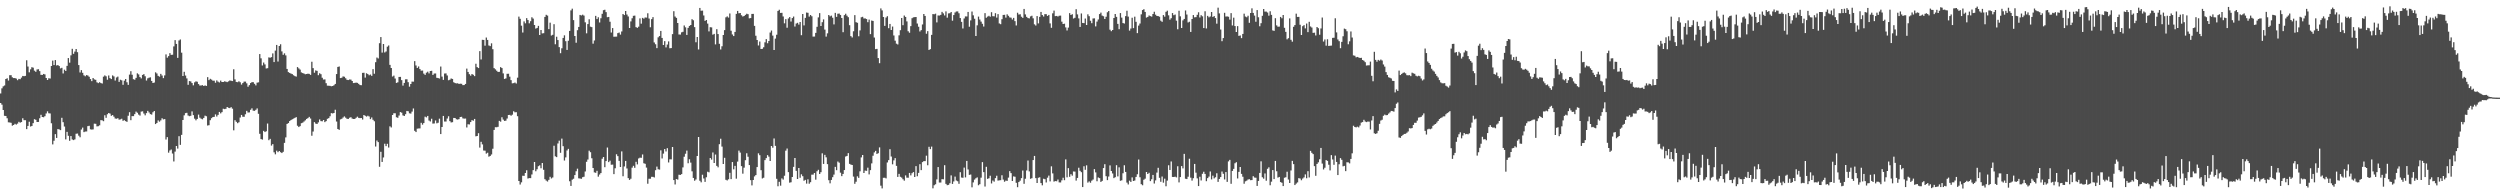 <?xml version="1.0" encoding="UTF-8"?>
<svg xmlns="http://www.w3.org/2000/svg" width="1920" height="150">
  <path d="M0 71.798h1v7.312H0zM1 67.816h1v12.582H1zM2 66.322h1v18.167H2zM3 65.641h1v23.298H3zM4 60.669h1v28.430H4zM5 60.123h1v30.689H5zM6 61.841h1v32.095H6zM7 57.754h1v36.276H7zM8 57.748h1v36.553H8zM9 59.378h1v37.120H9zM10 59.961h1v36.028H10zM11 59.963h1v35.136H11zM12 60.369h1v35.318H12zM13 61.575h1v33.339H13zM14 60.578h1v32.945H14zM15 60.821h1v33.381H15zM16 59.580h1v34.150H16zM17 58.335h1v32.482H17zM18 58.541h1v33.770H18zM19 58.262h1v34.053H19zM20 46.302h1v52.857H20zM21 51.118h1v45.624H21zM22 55.540h1v37.937H22zM23 53.266h1v43.926H23zM24 51.593h1v45.149H24zM25 51.970h1v42.584H25zM26 54.277h1v37.276H26zM27 55.165h1v36.864H27zM28 53.355h1v40.341H28zM29 53.160h1v40.462H29zM30 54.645h1v36.175H30zM31 57.445h1v30.699H31zM32 57.553h1v32.308H32zM33 56.782h1v33.267H33zM34 57.158h1v32.070H34zM35 59.910h1v27.251H35zM36 61.457h1v24.057H36zM37 60.093h1v26.891H37zM38 60.295h1v26.832H38zM39 50.701h1v43.946H39zM40 46.544h1v64.334H40zM41 49.988h1v58.086H41zM42 46.141h1v56.899H42zM43 50.270h1v55.679H43zM44 49.993h1v49.148H44zM45 50.762h1v48.666H45zM46 52.515h1v47.427H46zM47 52.067h1v38.386H47zM48 56.406h1v37.420H48zM49 53.501h1v43.694H49zM50 54.501h1v52.543H50zM51 50.602h1v50.672H51zM52 44.589h1v59.708H52zM53 48.128h1v59.994H53zM54 42.511h1v61.998H54zM55 37.471h1v69.635H55zM56 41.344h1v66.282H56zM57 39.613h1v67.441H57zM58 37.614h1v65.090H58zM59 40.093h1v62.454H59zM60 49.971h1v54.231H60zM61 55.628h1v49.770H61zM62 53.876h1v45.609H62zM63 55.929h1v42.079H63zM64 57.864h1v43.635H64zM65 58.568h1v42.431H65zM66 57.640h1v43.323H66zM67 58.001h1v38.867H67zM68 58.953h1v37.654H68zM69 60.718h1v38.616H69zM70 62.299h1v37.244H70zM71 59.917h1v39.458H71zM72 60.997h1v33.956H72zM73 61.297h1v33.795H73zM74 63.230h1v33.821H74zM75 63.830h1v33.075H75zM76 63.132h1v33.138H76zM77 63.810h1v28.449H77zM78 64.139h1v28.301H78zM79 58.881h1v34.206H79zM80 57.898h1v30.612H80zM81 58.610h1v31.852H81zM82 61.261h1v26.511H82zM83 57.972h1v28.824H83zM84 60.026h1v27.225H84zM85 60.728h1v28.199H85zM86 57.908h1v30.467H86zM87 58.651h1v30.970H87zM88 61.872h1v29.137H88zM89 59.516h1v31.651H89zM90 58.843h1v31.952H90zM91 62.870h1v29.031H91zM92 61.253h1v30.420H92zM93 61.698h1v29.483H93zM94 65.142h1v27.638H94zM95 61.958h1v30.362H95zM96 60.682h1v32.362H96zM97 63.159h1v30.423H97zM98 65.157h1v23.717H98zM99 57.292h1v28.862H99zM100 54.682h1v37.614H100zM101 57.403h1v31.771H101zM102 60.826h1v28.355H102zM103 61.223h1v26.410H103zM104 59.792h1v25.925H104zM105 56.317h1v30.270H105zM106 57.141h1v30.864H106zM107 59.195h1v29.563H107zM108 60.200h1v25.516H108zM109 57.538h1v27.951H109zM110 56.942h1v30.268H110zM111 58.568h1v29.986H111zM112 61.871h1v24.997H112zM113 60.143h1v24.987H113zM114 59.625h1v26.737H114zM115 59.375h1v28.268H115zM116 62.138h1v25.873H116zM117 63.762h1v22.444H117zM118 63.390h1v21.833H118zM119 55.570h1v39.704H119zM120 56.410h1v37.987H120zM121 58.284h1v34.200H121zM122 58.881h1v34.537H122zM123 56.744h1v35.725H123zM124 58.014h1v32.826H124zM125 59.985h1v31.737H125zM126 57.881h1v33.573H126zM127 41.776h1v65.379H127zM128 44.297h1v61.006H128zM129 43.098h1v74.135H129zM130 40.800h1v74.778H130zM131 42.138h1v72.692H131zM132 42.012h1v75.878H132zM133 35.609h1v88.391H133zM134 30.840h1v85.610H134zM135 33.736h1v78.409H135zM136 44.454h1v69.668H136zM137 31.067h1v73.521H137zM138 30.296h1v80.937H138zM139 40.437h1v63.133H139zM140 58.355h1v33.821H140zM141 55.135h1v33.449H141zM142 58.036h1v28.874H142zM143 60.216h1v26.416H143zM144 65.120h1v23.616H144zM145 62.284h1v26.972H145zM146 62.505h1v26.405H146zM147 63.790h1v21.779H147zM148 65.537h1v22.900H148zM149 63.227h1v27.922H149zM150 62.453h1v29.966H150zM151 62.790h1v28.553H151zM152 64.562h1v23.430H152zM153 65.708h1v24.667H153zM154 65.645h1v25.543H154zM155 65.399h1v26.238H155zM156 66.060h1v24.510H156zM157 65.599h1v23.256H157zM158 66.018h1v23.268H158zM159 59.234h1v37.174H159zM160 61.560h1v34.610H160zM161 60.524h1v31.808H161zM162 61.155h1v29.611H162zM163 61.970h1v27.945H163zM164 61.951h1v27.784H164zM165 63.565h1v24.284H165zM166 61.762h1v27.725H166zM167 62.702h1v25.518H167zM168 63.315h1v22.673H168zM169 61.889h1v25.181H169zM170 62.980h1v23.152H170zM171 62.991h1v20.512H171zM172 62.457h1v21.378H172zM173 62.725h1v20.857H173zM174 63.056h1v19.113H174zM175 62.443h1v20.347H175zM176 61.816h1v21.232H176zM177 62.006h1v20.280H177zM178 62.244h1v21.198H178zM179 53.180h1v46.897H179zM180 60.970h1v31.332H180zM181 62.913h1v30.625H181zM182 63.142h1v31.470H182zM183 62.436h1v31.479H183zM184 63.182h1v27.075H184zM185 64.966h1v23.317H185zM186 63.792h1v25.837H186zM187 62.687h1v27.034H187zM188 62.647h1v25.131H188zM189 64.010h1v21.143H189zM190 66.612h1v19.825H190zM191 65.397h1v20.943H191zM192 63.798h1v20.538H192zM193 63.061h1v20.157H193zM194 63.152h1v21.832H194zM195 64.374h1v20.754H195zM196 65.583h1v18.767H196zM197 63.507h1v19.720H197zM198 63.218h1v24.156H198zM199 41.512h1v61.251H199zM200 44.808h1v61.998H200zM201 50.293h1v56.901H201zM202 48.050h1v52.477H202zM203 49.439h1v51.988H203zM204 52.573h1v48.215H204zM205 52.363h1v42.521H205zM206 44.075h1v63.593H206zM207 44.320h1v62.334H207zM208 43.859h1v67.971H208zM209 41.018h1v69.688H209zM210 47.673h1v69.343H210zM211 38.887h1v79.642H211zM212 34.504h1v81.210H212zM213 47.231h1v69.675H213zM214 35.330h1v80.644H214zM215 33.999h1v82.895H215zM216 39.454h1v78.101H216zM217 42.067h1v74.507H217zM218 40.953h1v68.759H218zM219 42.543h1v62.995H219zM220 52.945h1v42.259H220zM221 55.390h1v39.150H221zM222 55.991h1v36.994H222zM223 56.506h1v35.702H223zM224 56.958h1v34.645H224zM225 57.784h1v33.291H225zM226 58.469h1v32.029H226zM227 58.822h1v31.144H227zM228 51.489h1v45.073H228zM229 52.522h1v45.054H229zM230 53.433h1v43.460H230zM231 55.590h1v39.012H231zM232 56.129h1v38.096H232zM233 56.540h1v36.774H233zM234 57.021h1v35.373H234zM235 56.822h1v34.521H235zM236 56.601h1v34.113H236zM237 56.709h1v33.031H237zM238 57.501h1v33.546H238zM239 47.415h1v56.822H239zM240 52.351h1v48.656H240zM241 55.871h1v37.939H241zM242 54.060h1v40.885H242zM243 54.447h1v40.770H243zM244 57.730h1v36.296H244zM245 56.271h1v35.454H245zM246 56.991h1v36.037H246zM247 59.699h1v33.489H247zM248 61.069h1v31.097H248zM249 60.988h1v32.795H249zM250 63.898h1v29.124H250zM251 65.793h1v25.452H251zM252 65.868h1v24.871H252zM253 65.947h1v23.341H253zM254 66.276h1v20.595H254zM255 66.064h1v21.070H255zM256 65.490h1v21.305H256zM257 64.467h1v19.790H257zM258 56.904h1v36.418H258zM259 51.393h1v47.678H259zM260 51.069h1v48.669H260zM261 59.931h1v31.777H261zM262 59.722h1v31.501H262zM263 58.650h1v31.589H263zM264 58.953h1v30.418H264zM265 60.127h1v30.228H265zM266 61.280h1v29.944H266zM267 61.514h1v29.846H267zM268 61.008h1v29.436H268zM269 61.157h1v28.859H269zM270 62.206h1v28.883H270zM271 63.820h1v27.569H271zM272 63.636h1v27.729H272zM273 63.427h1v27.019H273zM274 63.654h1v25.955H274zM275 64.417h1v26.116H275zM276 65.340h1v25.366H276zM277 65.418h1v25.197H277zM278 55.947h1v35.868H278zM279 55.866h1v32.456H279zM280 59.617h1v29.297H280zM281 56.249h1v33.306H281zM282 56.905h1v31.960H282zM283 57.783h1v31.664H283zM284 57.253h1v34.253H284zM285 58.273h1v31.963H285zM286 53.106h1v38.923H286zM287 56.635h1v36.484H287zM288 47.749h1v64.772H288zM289 44.212h1v63.729H289zM290 44.883h1v64.269H290zM291 33.166h1v94.916H291zM292 28.455h1v88.123H292zM293 40.411h1v83.937H293zM294 33.775h1v87.162H294zM295 40.309h1v70.094H295zM296 39.540h1v72.683H296zM297 35.819h1v74.639H297zM298 34.893h1v78.386H298zM299 49.831h1v47.217H299zM300 52.203h1v45.708H300zM301 58.782h1v29.553H301zM302 58.086h1v28.915H302zM303 60.305h1v26.665H303zM304 63.707h1v26.375H304zM305 63.220h1v27.241H305zM306 59.090h1v29.621H306zM307 59.018h1v27.064H307zM308 61.558h1v24.985H308zM309 65.766h1v22.853H309zM310 63.697h1v25.415H310zM311 60.912h1v26.782H311zM312 60.864h1v24.354H312zM313 63.131h1v22.329H313zM314 66.556h1v20.467H314zM315 64.487h1v22.779H315zM316 62.685h1v23.037H316zM317 62.722h1v20.570H317zM318 46.943h1v53.514H318zM319 50.280h1v51.155H319zM320 52.152h1v46.672H320zM321 51.041h1v47.608H321zM322 53.024h1v45.572H322zM323 54.250h1v40.060H323zM324 54.188h1v41.549H324zM325 56.517h1v37.978H325zM326 57.514h1v32.087H326zM327 55.809h1v34.329H327zM328 55.064h1v33.991H328zM329 56.381h1v36.189H329zM330 54.506h1v38.798H330zM331 54.386h1v36.826H331zM332 57.550h1v37.374H332zM333 56.457h1v38.364H333zM334 56.432h1v36.071H334zM335 59.744h1v34.964H335zM336 59.947h1v34.302H336zM337 60.324h1v30.814H337zM338 51.093h1v51.853H338zM339 58.814h1v38.737H339zM340 61.335h1v27.721H340zM341 56.461h1v36.863H341zM342 56.391h1v36.953H342zM343 57.967h1v33.046H343zM344 61.635h1v27.649H344zM345 61.232h1v31.796H345zM346 60.257h1v33.806H346zM347 60.642h1v33.202H347zM348 63.185h1v27.376H348zM349 63.816h1v26.794H349zM350 64.049h1v27.553H350zM351 63.950h1v27.911H351zM352 64.448h1v27.058H352zM353 64.241h1v25.629H353zM354 64.360h1v25.333H354zM355 65.397h1v25.556H355zM356 65.322h1v25.812H356zM357 64.436h1v26.602H357zM358 52.710h1v45.158H358zM359 55.248h1v40.207H359zM360 56.985h1v38.612H360zM361 58.089h1v35.661H361zM362 56.824h1v35.442H362zM363 57.472h1v35.234H363zM364 58.485h1v32.879H364zM365 48.957h1v55.770H365zM366 51.583h1v52.869H366zM367 52.287h1v50.014H367zM368 39.250h1v74.093H368zM369 45.683h1v63.195H369zM370 30.551h1v80.328H370zM371 30.655h1v84.975H371zM372 35.081h1v80.617H372zM373 28.840h1v89.122H373zM374 30.691h1v86.584H374zM375 34.909h1v85.402H375zM376 35.454h1v84.305H376zM377 33.276h1v85.376H377zM378 37.801h1v76.447H378zM379 52.340h1v47.450H379zM380 53.227h1v44.478H380zM381 54.348h1v43.404H381zM382 55.241h1v42.159H382zM383 55.156h1v37.694H383zM384 51.578h1v41.840H384zM385 52.266h1v37.783H385zM386 56.391h1v35.486H386zM387 60.608h1v32.278H387zM388 60.235h1v32.444H388zM389 56.691h1v34.331H389zM390 56.630h1v31.672H390zM391 58.864h1v29.377H391zM392 61.543h1v27.320H392zM393 63.976h1v24.086H393zM394 63.847h1v21.587H394zM395 63.403h1v22.866H395zM396 64.147h1v22.004H396zM397 59.653h1v29.588H397zM398 12.771h1v126.233H398zM399 14.427h1v127.278H399zM400 19.692h1v120.347H400zM401 25.000h1v109.951H401zM402 16.421h1v118.621H402zM403 17.924h1v114.938H403zM404 13.937h1v116.838H404zM405 15.400h1v121.722H405zM406 17.930h1v118.815H406zM407 16.304h1v120.509H407zM408 13.278h1v120.734H408zM409 14.267h1v116.397H409zM410 19.205h1v105.210H410zM411 21.973h1v109.537H411zM412 21.440h1v108.572H412zM413 19.882h1v107.737H413zM414 26.888h1v100.094H414zM415 23.015h1v106.232H415zM416 25.664h1v99.519H416zM417 25.493h1v104.892H417zM418 12.991h1v124.656H418zM419 11.377h1v127.322H419zM420 11.978h1v127.413H420zM421 22.381h1v115.764H421zM422 17.422h1v118.350H422zM423 27.282h1v109.801H423zM424 26.729h1v109.568H424zM425 18.595h1v93.347H425zM426 34.013h1v86.070H426zM427 28.233h1v92.441H427zM428 30.771h1v79.433H428zM429 36.173h1v71.835H429zM430 40.847h1v76.516H430zM431 37.078h1v69.370H431zM432 29.144h1v83.157H432zM433 27.141h1v96.148H433zM434 31.637h1v89.220H434zM435 38.356h1v77.177H435zM436 31.294h1v83.027H436zM437 23.778h1v115.444H437zM438 7.964h1v134.852H438zM439 6.635h1v131.338H439zM440 15.437h1v121.821H440zM441 27.648h1v106.813H441zM442 32.831h1v98.694H442zM443 23.212h1v106.334H443zM444 20.700h1v116.257H444zM445 11.451h1v125.655H445zM446 11.875h1v125.422H446zM447 11.260h1v124.817H447zM448 11.987h1v123.751H448zM449 17.141h1v114.551H449zM450 25.608h1v98.662H450zM451 18.473h1v104.063H451zM452 14.801h1v100.904H452zM453 20.500h1v96.370H453zM454 20.843h1v100.725H454zM455 33.521h1v95.516H455zM456 31.100h1v101.286H456zM457 12.164h1v120.529H457zM458 14.666h1v116.486H458zM459 13.269h1v122.405H459zM460 17.248h1v116.793H460zM461 14.029h1v118.897H461zM462 10.606h1v111.301H462zM463 7.820h1v112.776H463zM464 7.467h1v120.943H464zM465 9.325h1v114.369H465zM466 13.191h1v100.104H466zM467 12.998h1v111.499H467zM468 16.699h1v106.676H468zM469 24.967h1v101.544H469zM470 21.537h1v104.885H470zM471 28.190h1v105.523H471zM472 28.155h1v101.074H472zM473 28.132h1v90.332H473zM474 25.449h1v94.450H474zM475 24.988h1v98.547H475zM476 26.586h1v101.676H476zM477 24.178h1v92.120H477zM478 10.735h1v124.626H478zM479 11.565h1v116.262H479zM480 8.460h1v115.146H480zM481 11.150h1v118.207H481zM482 12.627h1v124.157H482zM483 21.523h1v116.690H483zM484 16.454h1v120.812H484zM485 14.021h1v114.727H485zM486 12.156h1v115.203H486zM487 11.968h1v116.908H487zM488 20.829h1v103.443H488zM489 21.384h1v104.866H489zM490 20.473h1v101.222H490zM491 14.152h1v106.933H491zM492 18.182h1v102.999H492zM493 13.709h1v104.907H493zM494 14.362h1v111.039H494zM495 13.437h1v112.338H495zM496 13.538h1v115.167H496zM497 10.204h1v130.902H497zM498 14.258h1v122.996H498zM499 20.934h1v116.336H499zM500 14.683h1v121.083H500zM501 13.155h1v122.663H501zM502 32.594h1v103.706H502zM503 33.994h1v96.722H503zM504 36.950h1v91.010H504zM505 28.694h1v101.321H505zM506 27.713h1v102.563H506zM507 23.763h1v91.699H507zM508 29.128h1v92.598H508zM509 34.576h1v83.389H509zM510 31.606h1v82.866H510zM511 36.388h1v79.946H511zM512 34.187h1v79.623H512zM513 31.816h1v92.937H513zM514 37.059h1v85.302H514zM515 36.913h1v85.494H515zM516 26.206h1v86.672H516zM517 8.583h1v129.699H517zM518 12.703h1v128.957H518zM519 13.697h1v123.805H519zM520 17.689h1v120.232H520zM521 26.464h1v107.715H521zM522 26.555h1v107.792H522zM523 24.844h1v108.901H523zM524 24.446h1v104.126H524zM525 19.535h1v100.833H525zM526 21.013h1v97.072H526zM527 26.827h1v88.815H527zM528 21.403h1v103.982H528zM529 19.914h1v102.423H529zM530 19.218h1v105.663H530zM531 14.762h1v116.841H531zM532 15.543h1v121.106H532zM533 20.818h1v117.999H533zM534 32.446h1v105.368H534zM535 28.428h1v91.398H535zM536 37.984h1v67.240H536zM537 6.097h1v132.689H537zM538 8.254h1v131.789H538zM539 8.137h1v126.034H539zM540 11.880h1v125.180H540zM541 16.018h1v123.672H541zM542 15.359h1v120.784H542zM543 18.146h1v113.720H543zM544 24.090h1v108.267H544zM545 20.899h1v100.451H545zM546 21.030h1v101.549H546zM547 26.612h1v90.491H547zM548 26.007h1v99.182H548zM549 34.083h1v84.599H549zM550 22.450h1v104.936H550zM551 26.154h1v102.378H551zM552 33.662h1v77.105H552zM553 37.976h1v68.564H553zM554 35.550h1v77.028H554zM555 26.885h1v99.057H555zM556 23.149h1v98.032H556zM557 13.307h1v124.783H557zM558 12.601h1v125.993H558zM559 13.493h1v124.178H559zM560 10.330h1v122.360H560zM561 23.579h1v113.984H561zM562 26.473h1v97.998H562zM563 27.693h1v102.347H563zM564 24.541h1v102.857H564zM565 10.654h1v126.564H565zM566 8.391h1v115.703H566zM567 10.179h1v105.479H567zM568 9.973h1v107.219H568zM569 11.734h1v115.873H569zM570 12.723h1v120.640H570zM571 12.294h1v116.482H571zM572 11.406h1v111.621H572zM573 10.542h1v107.186H573zM574 10.917h1v109.439H574zM575 14.083h1v112.700H575zM576 13.864h1v124.477H576zM577 10.677h1v131.701H577zM578 10.653h1v127.583H578zM579 19.880h1v115.591H579zM580 27.460h1v106.980H580zM581 30.727h1v97.592H581zM582 34.903h1v82.858H582zM583 31.871h1v87.303H583zM584 37.615h1v93.106H584zM585 37.503h1v99.551H585zM586 36.305h1v100.217H586zM587 32.504h1v90.495H587zM588 30.079h1v91.386H588zM589 33.238h1v85.891H589zM590 31.486h1v88.818H590zM591 24.995h1v98.644H591zM592 23.456h1v88.695H592zM593 27.340h1v86.096H593zM594 38.423h1v67.894H594zM595 29.640h1v82.366H595zM596 26.683h1v110.639H596zM597 8.387h1v134.668H597zM598 7.470h1v132.134H598zM599 9.919h1v132.680H599zM600 9.825h1v127.186H600zM601 12.621h1v125.294H601zM602 17.928h1v117.050H602zM603 14.685h1v101.025H603zM604 21.275h1v92.813H604zM605 14.194h1v118.026H605zM606 13.091h1v127.181H606zM607 16.530h1v123.468H607zM608 13.885h1v122.051H608zM609 12.703h1v115.448H609zM610 20.351h1v100.992H610zM611 18.080h1v113.123H611zM612 17.509h1v119.955H612zM613 18.892h1v110.157H613zM614 16.880h1v119.603H614zM615 27.030h1v106.852H615zM616 10.772h1v124.571H616zM617 19.496h1v119.300H617zM618 13.739h1v124.390H618zM619 9.630h1v131.386H619zM620 9.844h1v127.891H620zM621 12.749h1v128.377H621zM622 11.502h1v128.425H622zM623 12.483h1v121.663H623zM624 28.127h1v105.968H624zM625 28.042h1v104.844H625zM626 25.258h1v112.742H626zM627 20.569h1v110.982H627zM628 13.343h1v117.061H628zM629 10.065h1v123.560H629zM630 19.987h1v112.251H630zM631 17.041h1v100.729H631zM632 14.923h1v110.957H632zM633 22.711h1v96.249H633zM634 28.105h1v92.705H634zM635 25.586h1v100.464H635zM636 11.536h1v126.849H636zM637 12.554h1v128.250H637zM638 11.985h1v126.215H638zM639 13.622h1v122.467H639zM640 18.713h1v115.384H640zM641 9.868h1v118.308H641zM642 12.979h1v117.745H642zM643 10.531h1v113.541H643zM644 10.407h1v114.535H644zM645 11.489h1v121.105H645zM646 13.800h1v121.484H646zM647 24.726h1v108.868H647zM648 11.634h1v118.958H648zM649 10.546h1v109.655H649zM650 12.045h1v107.695H650zM651 13.221h1v104.384H651zM652 19.362h1v106.493H652zM653 27.740h1v98.669H653zM654 28.782h1v97.945H654zM655 23.992h1v111.640H655zM656 11.601h1v129.540H656zM657 17.061h1v122.515H657zM658 17.509h1v117.903H658zM659 27.843h1v108.778H659zM660 23.344h1v108.230H660zM661 13.271h1v107.630H661zM662 12.914h1v106.123H662zM663 14.169h1v118.678H663zM664 14.133h1v116.910H664zM665 14.625h1v116.581H665zM666 17.033h1v111.730H666zM667 15.071h1v118.848H667zM668 26.200h1v104.466H668zM669 15.749h1v109.760H669zM670 16.074h1v103.515H670zM671 28.810h1v88.218H671zM672 37.751h1v78.124H672zM673 37.520h1v80.686H673zM674 44.600h1v73.056H674zM675 48.561h1v64.630H675zM676 6.456h1v136.117H676zM677 7.961h1v136.714H677zM678 13.068h1v123.488H678zM679 19.848h1v116.635H679zM680 13.439h1v123.578H680zM681 12.449h1v112.347H681zM682 21.650h1v101.351H682zM683 18.372h1v96.196H683zM684 23.029h1v97.190H684zM685 20.352h1v105.870H685zM686 27.229h1v95.980H686zM687 31.245h1v90.211H687zM688 33.530h1v93.867H688zM689 34.162h1v101.699H689zM690 27.134h1v106.387H690zM691 23.171h1v112.602H691zM692 13.823h1v122.561H692zM693 19.364h1v118.296H693zM694 11.953h1v126.824H694zM695 12.988h1v121.703H695zM696 16.434h1v120.022H696zM697 23.996h1v112.506H697zM698 25.153h1v107.680H698zM699 20.079h1v114.614H699zM700 13.986h1v119.052H700zM701 13.294h1v118.838H701zM702 13.155h1v122.776H702zM703 13.034h1v114.563H703zM704 18.076h1v117.317H704zM705 20.516h1v112.229H705zM706 24.146h1v101.958H706zM707 23.154h1v107.520H707zM708 18.799h1v105.695H708zM709 10.762h1v112.974H709zM710 12.234h1v111.506H710zM711 25.907h1v93.622H711zM712 23.932h1v102.985H712zM713 38.374h1v74.348H713zM714 37.753h1v76.776H714zM715 26.761h1v85.832H715zM716 10.817h1v133.828H716zM717 10.953h1v131.316H717zM718 10.522h1v130.978H718zM719 17.196h1v120.577H719zM720 11.897h1v116.413H720zM721 11.935h1v128.246H721zM722 11.405h1v128.798H722zM723 9.098h1v128.451H723zM724 10.283h1v127.435H724zM725 11.862h1v115.001H725zM726 8.735h1v132.456H726zM727 13.545h1v128.669H727zM728 10.290h1v131.709H728zM729 10.114h1v130.611H729zM730 9.213h1v125.475H730zM731 15.863h1v125.381H731zM732 11.553h1v127.818H732zM733 9.553h1v126.064H733zM734 8.816h1v129.837H734zM735 8.737h1v130.467H735zM736 10.186h1v130.979H736zM737 13.852h1v118.409H737zM738 16.789h1v119.569H738zM739 21.869h1v114.706H739zM740 14.180h1v114.545H740zM741 12.590h1v123.631H741zM742 12.638h1v110.947H742zM743 9.157h1v120.975H743zM744 20.538h1v113.755H744zM745 15.683h1v118.344H745zM746 8.840h1v135.053H746zM747 11.796h1v128.308H747zM748 14.400h1v123.514H748zM749 27.641h1v109.273H749zM750 19.439h1v116.792H750zM751 12.738h1v129.570H751zM752 14.983h1v126.484H752zM753 16.585h1v119.889H753zM754 18.287h1v106.216H754zM755 20.394h1v111.795H755zM756 10.063h1v133.217H756zM757 13.641h1v114.452H757zM758 12.770h1v124.592H758zM759 12.151h1v124.758H759zM760 12.861h1v122.085H760zM761 9.394h1v131.507H761zM762 12.457h1v126.218H762zM763 12.528h1v126.978H763zM764 10.143h1v126.684H764zM765 13.530h1v121.451H765zM766 10.875h1v127.811H766zM767 18.027h1v120.483H767zM768 18.601h1v119.792H768zM769 14.744h1v119.837H769zM770 11.476h1v126.448H770zM771 11.389h1v128.166H771zM772 13.529h1v125.195H772zM773 11.004h1v127.889H773zM774 12.156h1v124.265H774zM775 13.376h1v118.064H775zM776 13.549h1v119.409H776zM777 15.023h1v124.006H777zM778 13.708h1v121.775H778zM779 16.214h1v119.533H779zM780 19.560h1v120.850H780zM781 9.779h1v133.973H781zM782 11.173h1v128.641H782zM783 10.948h1v127.817H783zM784 12.837h1v123.964H784zM785 13.741h1v117.229H785zM786 6.856h1v134.301H786zM787 11.051h1v126.214H787zM788 12.972h1v117.923H788zM789 13.887h1v109.376H789zM790 14.133h1v117.509H790zM791 12.594h1v124.715H791zM792 12.109h1v124.753H792zM793 14.091h1v108.851H793zM794 18.711h1v101.047H794zM795 19.598h1v117.188H795zM796 12.334h1v128.235H796zM797 17.963h1v118.552H797zM798 12.976h1v123.149H798zM799 9.183h1v131.411H799zM800 11.581h1v130.731H800zM801 12.700h1v124.591H801zM802 10.877h1v126.732H802zM803 10.902h1v129.216H803zM804 12.241h1v124.212H804zM805 11.467h1v123.383H805zM806 17.978h1v121.329H806zM807 21.338h1v106.421H807zM808 10.228h1v122.951H808zM809 8.118h1v131.348H809zM810 12.409h1v126.635H810zM811 12.255h1v126.933H811zM812 12.692h1v125.205H812zM813 12.084h1v127.973H813zM814 11.985h1v128.162H814zM815 16.649h1v121.868H815zM816 18.457h1v118.031H816zM817 18.191h1v120.191H817zM818 21.061h1v101.377H818zM819 23.374h1v112.826H819zM820 21.205h1v107.916H820zM821 10.084h1v125.675H821zM822 11.541h1v122.264H822zM823 10.929h1v123.959H823zM824 14.211h1v117.453H824zM825 13.665h1v118.113H825zM826 7.050h1v131.676H826zM827 11.075h1v125.601H827zM828 14.147h1v114.649H828zM829 20.673h1v110.525H829zM830 10.345h1v121.925H830zM831 17.616h1v126.043H831zM832 17.746h1v109.948H832zM833 14.219h1v116.172H833zM834 19.202h1v107.774H834zM835 11.016h1v129.220H835zM836 12.452h1v126.883H836zM837 15.928h1v124.425H837zM838 17.841h1v120.936H838zM839 14.192h1v123.680H839zM840 14.093h1v115.817H840zM841 20.259h1v112.131H841zM842 16.595h1v122.624H842zM843 14.955h1v121.361H843zM844 10.810h1v125.999H844zM845 9.702h1v130.022H845zM846 11.979h1v126.926H846zM847 12.511h1v116.548H847zM848 14.600h1v111.487H848zM849 12.873h1v122.446H849zM850 9.437h1v128.927H850zM851 8.436h1v127.139H851zM852 22.806h1v104.196H852zM853 23.960h1v107.355H853zM854 23.020h1v110.216H854zM855 13.805h1v122.976H855zM856 10.736h1v125.368H856zM857 12.949h1v113.947H857zM858 18.323h1v117.134H858zM859 22.409h1v106.106H859zM860 10.053h1v128.821H860zM861 13.495h1v125.021H861zM862 17.740h1v115.344H862zM863 18.078h1v108.835H863zM864 12.408h1v119.654H864zM865 8.246h1v131.968H865zM866 12.768h1v128.892H866zM867 23.478h1v115.272H867zM868 21.901h1v117.835H868zM869 13.629h1v122.634H869zM870 21.622h1v117.365H870zM871 12.792h1v125.835H871zM872 16.746h1v119.162H872zM873 25.437h1v108.386H873zM874 19.661h1v102.854H874zM875 18.073h1v118.082H875zM876 10.984h1v130.472H876zM877 7.752h1v134.544H877zM878 7.065h1v130.963H878zM879 9.160h1v128.051H879zM880 13.534h1v118.569H880zM881 13.003h1v120.623H881zM882 11.878h1v120.818H882zM883 12.391h1v126.700H883zM884 12.729h1v124.949H884zM885 10.728h1v123.644H885zM886 9.010h1v131.931H886zM887 11.288h1v127.276H887zM888 12.252h1v120.286H888zM889 12.353h1v116.537H889zM890 12.864h1v123.668H890zM891 15.885h1v123.759H891zM892 16.766h1v118.808H892zM893 11.579h1v128.734H893zM894 12.804h1v124.437H894zM895 9.048h1v134.003H895zM896 8.210h1v130.489H896zM897 11.788h1v115.127H897zM898 15.130h1v115.406H898zM899 13.984h1v110.007H899zM900 10.040h1v125.860H900zM901 11.659h1v124.258H901zM902 11.161h1v124.531H902zM903 15.865h1v120.397H903zM904 22.484h1v105.195H904zM905 8.232h1v131.866H905zM906 12.521h1v123.470H906zM907 21.511h1v106.037H907zM908 15.668h1v113.673H908zM909 14.531h1v103.632H909zM910 8.021h1v129.231H910zM911 11.164h1v126.357H911zM912 17.249h1v118.493H912zM913 16.700h1v105.228H913zM914 24.535h1v111.911H914zM915 14.574h1v124.130H915zM916 11.549h1v125.296H916zM917 13.306h1v112.606H917zM918 13.162h1v119.463H918zM919 11.350h1v125.650H919zM920 9.437h1v133.479H920zM921 13.427h1v122.320H921zM922 11.666h1v126.932H922zM923 12.562h1v120.909H923zM924 21.533h1v110.360H924zM925 8.668h1v124.934H925zM926 21.864h1v117.308H926zM927 12.180h1v124.635H927zM928 13.321h1v122.332H928zM929 12.657h1v119.051H929zM930 9.218h1v128.550H930zM931 13.001h1v121.886H931zM932 12.336h1v124.690H932zM933 13.856h1v122.301H933zM934 18.181h1v114.881H934zM935 5.906h1v133.765H935zM936 10.277h1v127.168H936zM937 22.703h1v113.303H937zM938 31.646h1v100.104H938zM939 29.211h1v104.248H939zM940 9.838h1v128.004H940zM941 12.692h1v119.474H941zM942 12.578h1v127.077H942zM943 12.872h1v111.101H943zM944 15.070h1v107.719H944zM945 10.068h1v131.070H945zM946 19.577h1v111.719H946zM947 13.559h1v116.132H947zM948 20.001h1v105.365H948zM949 24.579h1v99.995H949zM950 20.053h1v117.027H950zM951 27.527h1v104.452H951zM952 27.225h1v101.035H952zM953 29.274h1v104.245H953zM954 26.074h1v109.642H954zM955 10.486h1v130.634H955zM956 12.723h1v126.564H956zM957 13.251h1v125.520H957zM958 12.098h1v125.765H958zM959 17.529h1v120.113H959zM960 9.998h1v128.385H960zM961 6.395h1v131.880H961zM962 9.948h1v125.375H962zM963 11.981h1v124.390H963zM964 16.688h1v119.831H964zM965 7.706h1v135.088H965zM966 13.251h1v125.728H966zM967 20.180h1v112.614H967zM968 17.794h1v106.103H968zM969 12.140h1v124.007H969zM970 6.915h1v130.315H970zM971 8.921h1v124.305H971zM972 8.905h1v129.895H972zM973 9.627h1v120.009H973zM974 12.012h1v116.508H974zM975 8.628h1v133.675H975zM976 11.438h1v128.073H976zM977 23.348h1v107.267H977zM978 23.704h1v113.829H978zM979 13.975h1v109.623H979zM980 19.481h1v112.039H980zM981 20.534h1v115.873H981zM982 20.419h1v115.455H982zM983 13.015h1v126.798H983zM984 14.023h1v126.334H984zM985 11.528h1v131.377H985zM986 21.374h1v115.135H986zM987 24.496h1v111.669H987zM988 30.223h1v101.666H988zM989 29.342h1v108.532H989zM990 14.118h1v126.432H990zM991 30.578h1v100.343H991zM992 32.016h1v91.536H992zM993 20.597h1v105.434H993zM994 19.275h1v122.852H994zM995 10.489h1v130.538H995zM996 13.016h1v127.050H996zM997 12.977h1v123.849H997zM998 19.006h1v118.093H998zM999 26.868h1v111.574H999zM1000 20.145h1v116.979H1000zM1001 19.279h1v116.982H1001zM1002 21.826h1v112.136H1002zM1003 18.057h1v118.874H1003zM1004 24.688h1v106.790H1004zM1005 16.764h1v119.519H1005zM1006 20.312h1v95.533H1006zM1007 21.136h1v96.235H1007zM1008 25.222h1v93.166H1008zM1009 25.104h1v102.466H1009zM1010 27.231h1v107.771H1010zM1011 20.758h1v105.144H1011zM1012 21.653h1v103.001H1012zM1013 26.685h1v95.631H1013zM1014 21.855h1v91.765H1014zM1015 13.467h1v112.172H1015zM1016 31.886h1v98.257H1016zM1017 30.303h1v98.508H1017zM1018 35.086h1v87.839H1018zM1019 30.166h1v93.403H1019zM1020 35.262h1v91.239H1020zM1021 35.124h1v95.739H1021zM1022 35.020h1v84.143H1022zM1023 29.066h1v93.391H1023zM1024 28.973h1v97.615H1024zM1025 14.007h1v105.503H1025zM1026 24.901h1v99.449H1026zM1027 30.331h1v104.141H1027zM1028 31.647h1v94.521H1028zM1029 37.036h1v84.435H1029zM1030 32.146h1v90.571H1030zM1031 27.849h1v99.904H1031zM1032 21.955h1v105.427H1032zM1033 22.439h1v108.993H1033zM1034 24.016h1v100.602H1034zM1035 33.987h1v90.724H1035zM1036 31.748h1v93.766H1036zM1037 24.168h1v97.880H1037zM1038 28.848h1v88.901H1038zM1039 42.528h1v54.047H1039zM1040 42.812h1v54.728H1040zM1041 44.031h1v53.814H1041zM1042 43.729h1v53.565H1042zM1043 44.151h1v53.690H1043zM1044 44.566h1v51.865H1044zM1045 44.384h1v49.793H1045zM1046 46.084h1v47.688H1046zM1047 46.629h1v45.398H1047zM1048 47.793h1v45.537H1048zM1049 50.329h1v43.493H1049zM1050 50.164h1v43.149H1050zM1051 50.104h1v43.322H1051zM1052 47.333h1v52.079H1052zM1053 58.190h1v34.331H1053zM1054 62.435h1v26.739H1054zM1055 39.805h1v62.606H1055zM1056 45.963h1v56.887H1056zM1057 47.435h1v54.910H1057zM1058 45.966h1v54.441H1058zM1059 46.604h1v48.510H1059zM1060 45.707h1v46.871H1060zM1061 46.471h1v45.489H1061zM1062 49.488h1v39.453H1062zM1063 51.157h1v36.835H1063zM1064 55.401h1v33.100H1064zM1065 57.542h1v30.811H1065zM1066 59.346h1v27.896H1066zM1067 59.742h1v26.569H1067zM1068 60.240h1v24.967H1068zM1069 62.069h1v23.268H1069zM1070 62.214h1v23.563H1070zM1071 70.938h1v12.058H1071zM1072 68.654h1v10.997H1072zM1073 69.849h1v8.842H1073zM1074 54.244h1v51.311H1074zM1075 57.665h1v48.238H1075zM1076 56.759h1v47.738H1076zM1077 55.958h1v47.655H1077zM1078 55.627h1v47.249H1078zM1079 56.309h1v46.459H1079zM1080 57.749h1v44.199H1080zM1081 57.873h1v43.093H1081zM1082 57.713h1v40.759H1082zM1083 58.474h1v40.175H1083zM1084 55.801h1v42.564H1084zM1085 56.310h1v39.662H1085zM1086 56.666h1v37.655H1086zM1087 58.150h1v36.157H1087zM1088 58.658h1v33.943H1088zM1089 58.162h1v32.135H1089zM1090 58.510h1v31.533H1090zM1091 60.327h1v29.388H1091zM1092 61.795h1v26.776H1092zM1093 60.961h1v26.151H1093zM1094 37.291h1v63.204H1094zM1095 40.755h1v62.575H1095zM1096 47.189h1v52.140H1096zM1097 48.325h1v50.521H1097zM1098 49.795h1v49.491H1098zM1099 52.804h1v45.917H1099zM1100 54.136h1v42.535H1100zM1101 55.014h1v40.725H1101zM1102 56.712h1v38.533H1102zM1103 58.291h1v35.799H1103zM1104 59.515h1v33.366H1104zM1105 61.545h1v29.923H1105zM1106 63.296h1v27.356H1106zM1107 63.940h1v26.222H1107zM1108 63.998h1v25.403H1108zM1109 63.867h1v25.496H1109zM1110 65.823h1v21.933H1110zM1111 66.470h1v20.390H1111zM1112 67.299h1v18.911H1112zM1113 65.698h1v19.678H1113zM1114 37.301h1v76.522H1114zM1115 33.732h1v88.272H1115zM1116 33.639h1v85.612H1116zM1117 40.403h1v77.020H1117zM1118 39.980h1v68.920H1118zM1119 42.705h1v62.730H1119zM1120 39.806h1v63.301H1120zM1121 40.896h1v60.749H1121zM1122 44.971h1v61.292H1122zM1123 43.577h1v60.533H1123zM1124 40.270h1v61.865H1124zM1125 38.716h1v64.403H1125zM1126 39.311h1v63.530H1126zM1127 43.080h1v60.107H1127zM1128 45.477h1v56.897H1128zM1129 46.795h1v51.233H1129zM1130 48.084h1v46.074H1130zM1131 54.632h1v34.266H1131zM1132 56.216h1v35.473H1132zM1133 65.325h1v25.807H1133zM1134 42.925h1v76.557H1134zM1135 35.084h1v81.842H1135zM1136 33.608h1v79.895H1136zM1137 38.500h1v71.887H1137zM1138 37.000h1v68.079H1138zM1139 38.288h1v68.780H1139zM1140 41.720h1v65.132H1140zM1141 42.209h1v65.526H1141zM1142 45.254h1v56.933H1142zM1143 38.700h1v58.905H1143zM1144 39.841h1v56.262H1144zM1145 42.165h1v55.320H1145zM1146 51.813h1v46.213H1146zM1147 56.786h1v41.116H1147zM1148 57.358h1v41.140H1148zM1149 55.702h1v39.952H1149zM1150 58.464h1v36.373H1150zM1151 60.052h1v32.841H1151zM1152 58.873h1v31.075H1152zM1153 64.104h1v25.608H1153zM1154 45.718h1v67.881H1154zM1155 40.591h1v74.551H1155zM1156 35.307h1v96.509H1156zM1157 31.497h1v91.300H1157zM1158 29.946h1v91.163H1158zM1159 30.246h1v90.595H1159zM1160 41.875h1v74.878H1160zM1161 45.946h1v67.965H1161zM1162 43.900h1v69.711H1162zM1163 46.301h1v66.011H1163zM1164 43.584h1v69.602H1164zM1165 46.735h1v61.284H1165zM1166 46.875h1v60.034H1166zM1167 48.042h1v62.231H1167zM1168 52.376h1v58.074H1168zM1169 53.405h1v50.626H1169zM1170 53.563h1v47.360H1170zM1171 52.820h1v43.765H1171zM1172 53.481h1v41.122H1172zM1173 54.390h1v38.861H1173zM1174 55.838h1v37.382H1174zM1175 58.664h1v34.330H1175zM1176 60.630h1v31.757H1176zM1177 59.284h1v32.584H1177zM1178 56.656h1v35.154H1178zM1179 52.161h1v53.738H1179zM1180 59.678h1v33.373H1180zM1181 60.522h1v30.348H1181zM1182 59.402h1v29.747H1182zM1183 59.503h1v30.367H1183zM1184 59.678h1v30.871H1184zM1185 62.517h1v23.100H1185zM1186 63.934h1v21.696H1186zM1187 65.403h1v19.592H1187zM1188 64.868h1v20.625H1188zM1189 66.242h1v17.412H1189zM1190 67.678h1v14.346H1190zM1191 68.984h1v12.282H1191zM1192 66.311h1v16.780H1192zM1193 60.053h1v26.016H1193zM1194 45.282h1v58.405H1194zM1195 50.091h1v48.076H1195zM1196 53.041h1v44.701H1196zM1197 57.259h1v47.357H1197zM1198 54.875h1v48.152H1198zM1199 56.183h1v40.831H1199zM1200 60.976h1v31.474H1200zM1201 61.718h1v27.248H1201zM1202 60.580h1v27.558H1202zM1203 63.719h1v24.914H1203zM1204 61.662h1v23.665H1204zM1205 59.138h1v24.078H1205zM1206 59.054h1v25.742H1206zM1207 60.126h1v25.827H1207zM1208 62.495h1v23.323H1208zM1209 64.022h1v23.657H1209zM1210 64.544h1v19.749H1210zM1211 66.205h1v16.227H1211zM1212 66.989h1v15.875H1212zM1213 56.311h1v36.638H1213zM1214 39.298h1v72.762H1214zM1215 47.808h1v62.067H1215zM1216 47.589h1v62.195H1216zM1217 51.809h1v55.837H1217zM1218 50.372h1v49.448H1218zM1219 50.922h1v42.211H1219zM1220 51.013h1v38.543H1220zM1221 52.471h1v42.762H1221zM1222 53.749h1v43.976H1222zM1223 55.891h1v41.547H1223zM1224 57.480h1v40.599H1224zM1225 59.143h1v39.362H1225zM1226 56.986h1v39.063H1226zM1227 55.083h1v36.570H1227zM1228 57.223h1v35.424H1228zM1229 62.061h1v26.874H1229zM1230 62.663h1v23.470H1230zM1231 65.546h1v17.767H1231zM1232 70.599h1v7.978H1232zM1233 60.240h1v25.863H1233zM1234 40.810h1v68.867H1234zM1235 38.908h1v74.736H1235zM1236 47.085h1v69.543H1236zM1237 44.850h1v70.854H1237zM1238 44.723h1v60.109H1238zM1239 53.159h1v48.631H1239zM1240 47.408h1v54.015H1240zM1241 47.523h1v58.664H1241zM1242 55.050h1v50.225H1242zM1243 54.863h1v49.581H1243zM1244 52.246h1v46.670H1244zM1245 54.973h1v43.032H1245zM1246 60.606h1v35.299H1246zM1247 61.446h1v33.707H1247zM1248 61.547h1v30.617H1248zM1249 61.365h1v28.057H1249zM1250 61.961h1v27.648H1250zM1251 61.741h1v26.780H1251zM1252 64.189h1v25.805H1252zM1253 63.047h1v26.439H1253zM1254 66.679h1v20.397H1254zM1255 67.307h1v19.939H1255zM1256 67.069h1v20.129H1256zM1257 67.337h1v17.445H1257zM1258 67.176h1v17.174H1258zM1259 67.755h1v15.202H1259zM1260 67.424h1v15.753H1260zM1261 67.293h1v16.886H1261zM1262 68.342h1v15.163H1262zM1263 65.800h1v19.820H1263zM1264 63.996h1v21.632H1264zM1265 65.519h1v20.405H1265zM1266 64.258h1v22.637H1266zM1267 64.631h1v21.710H1267zM1268 65.665h1v19.644H1268zM1269 60.856h1v31.172H1269zM1270 65.385h1v21.390H1270zM1271 65.226h1v19.603H1271zM1272 60.693h1v28.953H1272zM1273 34.385h1v76.387H1273zM1274 35.460h1v75.004H1274zM1275 31.399h1v82.689H1275zM1276 33.535h1v81.277H1276zM1277 37.627h1v74.933H1277zM1278 33.081h1v88.589H1278zM1279 28.671h1v87.242H1279zM1280 37.815h1v81.495H1280zM1281 27.837h1v86.623H1281zM1282 31.165h1v90.982H1282zM1283 12.790h1v103.952H1283zM1284 22.592h1v99.625H1284zM1285 27.610h1v96.404H1285zM1286 32.393h1v81.696H1286zM1287 35.347h1v82.137H1287zM1288 16.212h1v123.706H1288zM1289 13.280h1v124.489H1289zM1290 17.311h1v121.054H1290zM1291 30.339h1v93.579H1291zM1292 34.197h1v84.746H1292zM1293 20.565h1v115.564H1293zM1294 17.836h1v117.700H1294zM1295 26.513h1v109.894H1295zM1296 15.658h1v106.393H1296zM1297 20.695h1v97.010H1297zM1298 20.671h1v117.260H1298zM1299 19.337h1v116.910H1299zM1300 15.557h1v110.255H1300zM1301 31.044h1v104.545H1301zM1302 26.614h1v100.697H1302zM1303 16.675h1v120.230H1303zM1304 20.080h1v119.717H1304zM1305 22.941h1v111.480H1305zM1306 35.555h1v93.155H1306zM1307 20.511h1v98.391H1307zM1308 20.110h1v118.506H1308zM1309 15.905h1v121.797H1309zM1310 27.459h1v108.638H1310zM1311 33.091h1v88.911H1311zM1312 31.979h1v94.832H1312zM1313 16.449h1v122.072H1313zM1314 15.319h1v121.120H1314zM1315 21.900h1v113.907H1315zM1316 23.676h1v104.712H1316zM1317 30.441h1v82.447H1317zM1318 8.128h1v129.812H1318zM1319 12.654h1v126.760H1319zM1320 14.164h1v122.936H1320zM1321 18.977h1v116.182H1321zM1322 20.911h1v105.249H1322zM1323 11.335h1v126.196H1323zM1324 20.459h1v119.718H1324zM1325 25.365h1v108.384H1325zM1326 20.647h1v112.453H1326zM1327 13.461h1v117.607H1327zM1328 12.346h1v125.961H1328zM1329 11.990h1v126.143H1329zM1330 30.010h1v110.627H1330zM1331 29.536h1v108.276H1331zM1332 18.706h1v117.390H1332zM1333 11.248h1v131.744H1333zM1334 19.662h1v121.803H1334zM1335 28.547h1v107.830H1335zM1336 28.819h1v108.725H1336zM1337 17.377h1v120.312H1337zM1338 13.325h1v127.996H1338zM1339 12.663h1v124.796H1339zM1340 14.262h1v121.588H1340zM1341 26.439h1v110.089H1341zM1342 18.574h1v113.427H1342zM1343 10.360h1v126.331H1343zM1344 11.207h1v123.200H1344zM1345 12.718h1v127.141H1345zM1346 23.599h1v113.795H1346zM1347 9.359h1v118.496H1347zM1348 12.985h1v124.588H1348zM1349 17.508h1v112.539H1349zM1350 16.917h1v109.183H1350zM1351 11.023h1v118.804H1351zM1352 19.284h1v121.335H1352zM1353 8.852h1v131.884H1353zM1354 11.392h1v129.184H1354zM1355 12.278h1v125.244H1355zM1356 7.806h1v131.098H1356zM1357 9.121h1v129.684H1357zM1358 8.499h1v133.366H1358zM1359 11.165h1v129.629H1359zM1360 12.175h1v127.961H1360zM1361 8.787h1v130.338H1361zM1362 7.264h1v130.287H1362zM1363 9.300h1v133.677H1363zM1364 8.104h1v132.945H1364zM1365 8.207h1v132.115H1365zM1366 10.603h1v124.452H1366zM1367 10.565h1v129.732H1367zM1368 9.537h1v132.679H1368zM1369 10.668h1v128.785H1369zM1370 23.619h1v117.028H1370zM1371 10.970h1v123.926H1371zM1372 26.499h1v107.697H1372zM1373 9.913h1v130.487H1373zM1374 12.316h1v124.948H1374zM1375 18.131h1v122.408H1375zM1376 15.621h1v124.253H1376zM1377 11.674h1v125.022H1377zM1378 10.083h1v128.970H1378zM1379 13.496h1v116.505H1379zM1380 9.599h1v124.444H1380zM1381 11.347h1v119.900H1381zM1382 7.521h1v128.284H1382zM1383 12.286h1v128.491H1383zM1384 17.807h1v122.565H1384zM1385 14.347h1v126.293H1385zM1386 25.373h1v98.264H1386zM1387 15.473h1v119.652H1387zM1388 8.340h1v133.066H1388zM1389 11.819h1v127.333H1389zM1390 13.236h1v119.093H1390zM1391 13.419h1v124.801H1391zM1392 22.281h1v112.474H1392zM1393 11.654h1v128.428H1393zM1394 13.341h1v126.578H1394zM1395 10.361h1v129.819H1395zM1396 23.533h1v115.894H1396zM1397 9.226h1v132.868H1397zM1398 9.216h1v132.924H1398zM1399 9.335h1v130.097H1399zM1400 22.933h1v115.236H1400zM1401 12.444h1v124.061H1401zM1402 9.057h1v132.643H1402zM1403 7.314h1v134.037H1403zM1404 10.263h1v132.059H1404zM1405 10.890h1v129.108H1405zM1406 8.034h1v131.759H1406zM1407 11.725h1v112.510H1407zM1408 6.594h1v133.859H1408zM1409 13.189h1v113.574H1409zM1410 15.426h1v102.393H1410zM1411 18.436h1v113.959H1411zM1412 10.142h1v127.798H1412zM1413 10.180h1v130.194H1413zM1414 6.900h1v136.143H1414zM1415 10.024h1v132.671H1415zM1416 6.702h1v133.003H1416zM1417 9.948h1v116.797H1417zM1418 6.249h1v125.723H1418zM1419 7.544h1v129.037H1419zM1420 10.903h1v121.034H1420zM1421 17.688h1v111.094H1421zM1422 5.919h1v131.509H1422zM1423 9.934h1v128.976H1423zM1424 17.754h1v110.195H1424zM1425 24.347h1v108.533H1425zM1426 19.539h1v117.387H1426zM1427 22.678h1v119.126H1427zM1428 8.653h1v131.359H1428zM1429 14.691h1v114.142H1429zM1430 11.749h1v127.613H1430zM1431 21.703h1v111.868H1431zM1432 9.291h1v129.841H1432zM1433 9.626h1v132.865H1433zM1434 6.075h1v134.730H1434zM1435 16.942h1v123.683H1435zM1436 11.233h1v122.996H1436zM1437 9.736h1v129.199H1437zM1438 11.395h1v128.393H1438zM1439 16.234h1v117.628H1439zM1440 12.354h1v128.506H1440zM1441 9.730h1v129.817H1441zM1442 11.406h1v128.160H1442zM1443 8.842h1v131.245H1443zM1444 7.417h1v134.074H1444zM1445 9.620h1v120.291H1445zM1446 16.078h1v115.964H1446zM1447 15.111h1v124.346H1447zM1448 24.229h1v111.935H1448zM1449 27.285h1v104.032H1449zM1450 16.955h1v107.111H1450zM1451 7.415h1v119.529H1451zM1452 33.057h1v104.078H1452zM1453 25.577h1v115.211H1453zM1454 19.369h1v100.937H1454zM1455 22.648h1v102.446H1455zM1456 27.401h1v109.202H1456zM1457 9.805h1v130.585H1457zM1458 12.351h1v125.347H1458zM1459 8.803h1v117.850H1459zM1460 11.089h1v118.949H1460zM1461 12.237h1v116.822H1461zM1462 11.786h1v125.966H1462zM1463 11.734h1v131.918H1463zM1464 27.513h1v111.217H1464zM1465 17.877h1v117.847H1465zM1466 12.573h1v123.898H1466zM1467 11.844h1v127.882H1467zM1468 9.590h1v129.189H1468zM1469 11.174h1v125.995H1469zM1470 8.085h1v133.833H1470zM1471 10.189h1v131.332H1471zM1472 9.520h1v131.838H1472zM1473 9.831h1v132.820H1473zM1474 12.297h1v130.765H1474zM1475 11.841h1v131.204H1475zM1476 11.193h1v128.769H1476zM1477 12.168h1v126.977H1477zM1478 10.604h1v131.455H1478zM1479 10.185h1v131.145H1479zM1480 10.806h1v129.818H1480zM1481 11.836h1v130.748H1481zM1482 6.584h1v134.910H1482zM1483 7.552h1v136.937H1483zM1484 7.610h1v136.208H1484zM1485 10.870h1v131.125H1485zM1486 9.646h1v134.023H1486zM1487 7.551h1v135.933H1487zM1488 10.004h1v133.204H1488zM1489 8.222h1v133.417H1489zM1490 5.567h1v138.122H1490zM1491 5.867h1v134.747H1491zM1492 7.532h1v136.127H1492zM1493 7.355h1v135.396H1493zM1494 7.852h1v135.275H1494zM1495 8.010h1v129.330H1495zM1496 15.681h1v120.698H1496zM1497 12.362h1v128.057H1497zM1498 11.133h1v130.801H1498zM1499 19.259h1v120.778H1499zM1500 6.426h1v133.629H1500zM1501 6.364h1v132.300H1501zM1502 6.168h1v129.718H1502zM1503 7.152h1v136.383H1503zM1504 8.344h1v134.244H1504zM1505 7.797h1v131.503H1505zM1506 12.344h1v129.212H1506zM1507 6.563h1v138.210H1507zM1508 10.527h1v130.031H1508zM1509 9.658h1v130.174H1509zM1510 17.145h1v121.689H1510zM1511 11.690h1v127.951H1511zM1512 8.922h1v130.147H1512zM1513 11.831h1v126.110H1513zM1514 7.336h1v132.829H1514zM1515 10.043h1v131.317H1515zM1516 9.815h1v130.702H1516zM1517 6.083h1v133.262H1517zM1518 5.067h1v123.785H1518zM1519 6.925h1v129.819H1519zM1520 8.756h1v123.582H1520zM1521 9.676h1v130.265H1521zM1522 6.835h1v135.838H1522zM1523 9.575h1v132.895H1523zM1524 18.618h1v125.391H1524zM1525 9.443h1v132.011H1525zM1526 11.844h1v122.198H1526zM1527 8.053h1v134.154H1527zM1528 8.015h1v133.333H1528zM1529 8.568h1v120.391H1529zM1530 11.008h1v113.834H1530zM1531 9.274h1v122.408H1531zM1532 7.685h1v133.550H1532zM1533 21.070h1v120.979H1533zM1534 15.195h1v121.061H1534zM1535 17.428h1v115.755H1535zM1536 12.101h1v121.082H1536zM1537 6.780h1v132.561H1537zM1538 8.660h1v131.509H1538zM1539 11.271h1v127.359H1539zM1540 8.271h1v132.208H1540zM1541 9.872h1v123.760H1541zM1542 5.954h1v138.178H1542zM1543 8.661h1v131.824H1543zM1544 9.946h1v130.125H1544zM1545 12.266h1v127.174H1545zM1546 22.132h1v112.732H1546zM1547 6.372h1v132.991H1547zM1548 12.166h1v127.574H1548zM1549 12.459h1v126.653H1549zM1550 17.473h1v119.914H1550zM1551 13.437h1v128.111H1551zM1552 10.393h1v131.166H1552zM1553 13.141h1v127.665H1553zM1554 11.901h1v126.230H1554zM1555 8.618h1v131.956H1555zM1556 11.099h1v130.681H1556zM1557 9.503h1v133.708H1557zM1558 11.724h1v130.660H1558zM1559 18.820h1v121.803H1559zM1560 13.012h1v124.291H1560zM1561 9.694h1v128.976H1561zM1562 6.555h1v133.216H1562zM1563 7.907h1v132.998H1563zM1564 8.551h1v128.334H1564zM1565 8.760h1v124.217H1565zM1566 9.349h1v119.663H1566zM1567 11.517h1v128.615H1567zM1568 10.246h1v127.698H1568zM1569 20.241h1v121.712H1569zM1570 19.392h1v120.591H1570zM1571 7.939h1v133.785H1571zM1572 7.666h1v133.189H1572zM1573 9.528h1v127.998H1573zM1574 11.298h1v117.937H1574zM1575 11.238h1v128.983H1575zM1576 9.841h1v129.852H1576zM1577 10.157h1v132.133H1577zM1578 9.305h1v130.145H1578zM1579 12.000h1v120.847H1579zM1580 9.499h1v130.429H1580zM1581 9.832h1v133.388H1581zM1582 7.793h1v132.891H1582zM1583 7.930h1v132.542H1583zM1584 13.726h1v128.274H1584zM1585 21.534h1v120.542H1585zM1586 7.562h1v132.012H1586zM1587 19.523h1v120.301H1587zM1588 14.017h1v116.021H1588zM1589 9.066h1v132.430H1589zM1590 19.247h1v114.881H1590zM1591 17.420h1v122.482H1591zM1592 9.003h1v123.726H1592zM1593 10.814h1v121.258H1593zM1594 8.638h1v130.647H1594zM1595 8.930h1v130.933H1595zM1596 6.856h1v131.244H1596zM1597 12.946h1v128.177H1597zM1598 11.047h1v129.902H1598zM1599 24.502h1v117.112H1599zM1600 9.652h1v132.109H1600zM1601 5.561h1v135.807H1601zM1602 5.426h1v132.553H1602zM1603 7.121h1v134.821H1603zM1604 15.737h1v125.618H1604zM1605 11.911h1v128.934H1605zM1606 23.539h1v108.663H1606zM1607 10.492h1v129.464H1607zM1608 20.553h1v119.626H1608zM1609 8.707h1v134.208H1609zM1610 11.715h1v128.555H1610zM1611 7.687h1v127.225H1611zM1612 10.877h1v131.128H1612zM1613 23.495h1v108.871H1613zM1614 11.159h1v121.205H1614zM1615 11.583h1v126.430H1615zM1616 8.643h1v130.663H1616zM1617 8.810h1v129.158H1617zM1618 9.155h1v129.467H1618zM1619 12.434h1v123.233H1619zM1620 11.283h1v128.260H1620zM1621 7.949h1v131.807H1621zM1622 23.191h1v120.828H1622zM1623 25.898h1v107.512H1623zM1624 16.925h1v108.885H1624zM1625 20.765h1v101.741H1625zM1626 13.076h1v110.992H1626zM1627 11.202h1v119.440H1627zM1628 24.582h1v107.255H1628zM1629 21.569h1v110.051H1629zM1630 25.705h1v102.060H1630zM1631 8.875h1v128.109H1631zM1632 9.200h1v134.482H1632zM1633 7.693h1v131.275H1633zM1634 9.274h1v131.067H1634zM1635 21.852h1v118.307H1635zM1636 7.724h1v131.918H1636zM1637 11.318h1v127.056H1637zM1638 10.376h1v129.042H1638zM1639 17.775h1v113.978H1639zM1640 15.900h1v121.512H1640zM1641 10.005h1v128.245H1641zM1642 5.882h1v137.181H1642zM1643 8.181h1v133.440H1643zM1644 6.965h1v134.290H1644zM1645 10.412h1v129.506H1645zM1646 8.805h1v131.591H1646zM1647 9.560h1v131.320H1647zM1648 17.573h1v123.680H1648zM1649 12.138h1v128.488H1649zM1650 11.661h1v129.884H1650zM1651 10.233h1v134.504H1651zM1652 8.067h1v134.643H1652zM1653 8.308h1v134.921H1653zM1654 9.816h1v130.072H1654zM1655 20.035h1v120.307H1655zM1656 12.847h1v126.438H1656zM1657 9.737h1v127.781H1657zM1658 7.736h1v133.684H1658zM1659 11.264h1v131.174H1659zM1660 18.564h1v108.543H1660zM1661 9.659h1v129.452H1661zM1662 12.454h1v125.050H1662zM1663 25.736h1v94.100H1663zM1664 12.064h1v126.207H1664zM1665 18.972h1v120.855H1665zM1666 12.276h1v131.327H1666zM1667 10.346h1v130.825H1667zM1668 11.569h1v131.038H1668zM1669 18.918h1v124.349H1669zM1670 22.483h1v112.536H1670zM1671 8.812h1v134.971H1671zM1672 21.503h1v106.691H1672zM1673 13.076h1v117.902H1673zM1674 11.248h1v126.008H1674zM1675 18.190h1v104.047H1675zM1676 10.899h1v122.354H1676zM1677 17.053h1v125.091H1677zM1678 27.349h1v109.393H1678zM1679 11.845h1v126.871H1679zM1680 24.209h1v107.982H1680zM1681 25.973h1v97.940H1681zM1682 30.632h1v105.493H1682zM1683 27.435h1v108.658H1683zM1684 21.580h1v110.126H1684zM1685 21.126h1v112.026H1685zM1686 13.206h1v119.982H1686zM1687 24.433h1v101.905H1687zM1688 14.053h1v114.892H1688zM1689 26.061h1v111.059H1689zM1690 27.771h1v108.290H1690zM1691 6.812h1v135.530H1691zM1692 8.466h1v134.713H1692zM1693 12.567h1v121.835H1693zM1694 13.214h1v126.442H1694zM1695 16.167h1v111.284H1695zM1696 18.443h1v118.404H1696zM1697 12.111h1v122.052H1697zM1698 12.911h1v118.918H1698zM1699 11.038h1v108.084H1699zM1700 13.265h1v122.432H1700zM1701 13.340h1v121.088H1701zM1702 17.199h1v112.876H1702zM1703 11.644h1v125.489H1703zM1704 10.948h1v122.194H1704zM1705 13.397h1v118.923H1705zM1706 9.197h1v129.157H1706zM1707 15.508h1v120.575H1707zM1708 13.493h1v123.339H1708zM1709 13.894h1v123.218H1709zM1710 21.565h1v116.213H1710zM1711 5.303h1v138.469H1711zM1712 7.928h1v131.479H1712zM1713 9.818h1v129.461H1713zM1714 15.524h1v124.042H1714zM1715 17.370h1v121.797H1715zM1716 8.625h1v130.903H1716zM1717 7.659h1v130.007H1717zM1718 9.295h1v129.097H1718zM1719 15.811h1v121.415H1719zM1720 11.033h1v127.644H1720zM1721 11.660h1v122.229H1721zM1722 10.993h1v111.103H1722zM1723 10.308h1v121.224H1723zM1724 11.985h1v111.913H1724zM1725 14.000h1v108.343H1725zM1726 15.917h1v107.776H1726zM1727 14.297h1v110.986H1727zM1728 11.981h1v125.646H1728zM1729 13.696h1v123.896H1729zM1730 14.362h1v121.570H1730zM1731 19.126h1v120.406H1731zM1732 18.855h1v118.473H1732zM1733 15.840h1v115.081H1733zM1734 14.620h1v122.027H1734zM1735 14.181h1v125.202H1735zM1736 14.116h1v123.735H1736zM1737 31.372h1v105.946H1737zM1738 23.071h1v113.826H1738zM1739 27.323h1v110.829H1739zM1740 9.129h1v131.565H1740zM1741 13.264h1v124.483H1741zM1742 20.716h1v117.399H1742zM1743 19.704h1v116.428H1743zM1744 15.632h1v111.784H1744zM1745 11.343h1v125.437H1745zM1746 11.567h1v126.060H1746zM1747 11.948h1v126.023H1747zM1748 23.335h1v109.129H1748zM1749 29.613h1v99.457H1749zM1750 18.321h1v114.226H1750zM1751 7.929h1v134.887H1751zM1752 10.845h1v128.158H1752zM1753 23.913h1v113.118H1753zM1754 19.767h1v116.844H1754zM1755 14.188h1v125.817H1755zM1756 12.864h1v124.576H1756zM1757 11.866h1v130.328H1757zM1758 10.406h1v125.383H1758zM1759 15.352h1v122.020H1759zM1760 16.435h1v119.957H1760zM1761 14.323h1v111.138H1761zM1762 25.095h1v98.647H1762zM1763 15.863h1v113.849H1763zM1764 24.682h1v101.402H1764zM1765 21.040h1v111.465H1765zM1766 12.888h1v128.202H1766zM1767 13.425h1v123.594H1767zM1768 16.358h1v121.400H1768zM1769 14.136h1v123.146H1769zM1770 12.040h1v125.645H1770zM1771 6.796h1v136.043H1771zM1772 8.800h1v135.214H1772zM1773 19.013h1v121.342H1773zM1774 23.486h1v105.752H1774zM1775 24.416h1v112.972H1775zM1776 25.923h1v107.644H1776zM1777 23.343h1v116.677H1777zM1778 14.081h1v111.373H1778zM1779 22.101h1v110.526H1779zM1780 23.740h1v105.184H1780zM1781 18.850h1v95.258H1781zM1782 15.423h1v120.228H1782zM1783 14.016h1v120.751H1783zM1784 12.577h1v124.314H1784zM1785 14.177h1v123.571H1785zM1786 21.767h1v114.049H1786zM1787 15.577h1v121.609H1787zM1788 12.965h1v127.512H1788zM1789 10.684h1v126.500H1789zM1790 7.130h1v133.670H1790zM1791 5.858h1v136.375H1791zM1792 6.915h1v136.429H1792zM1793 11.110h1v130.082H1793zM1794 9.537h1v122.253H1794zM1795 17.718h1v120.748H1795zM1796 11.048h1v127.686H1796zM1797 24.538h1v109.134H1797zM1798 17.239h1v118.296H1798zM1799 23.174h1v113.240H1799zM1800 25.445h1v104.486H1800zM1801 12.738h1v123.593H1801zM1802 13.838h1v117.217H1802zM1803 12.828h1v113.449H1803zM1804 14.096h1v121.450H1804zM1805 13.067h1v120.280H1805zM1806 28.875h1v109.013H1806zM1807 20.828h1v117.822H1807zM1808 23.522h1v113.648H1808zM1809 29.175h1v110.347H1809zM1810 37.290h1v102.867H1810zM1811 21.015h1v118.943H1811zM1812 22.022h1v116.045H1812zM1813 21.900h1v115.542H1813zM1814 13.910h1v114.238H1814zM1815 14.427h1v109.636H1815zM1816 12.538h1v115.696H1816zM1817 23.073h1v105.973H1817zM1818 21.372h1v114.610H1818zM1819 21.721h1v114.979H1819zM1820 24.077h1v112.237H1820zM1821 27.179h1v95.281H1821zM1822 23.553h1v108.106H1822zM1823 17.351h1v116.703H1823zM1824 26.993h1v108.878H1824zM1825 21.161h1v111.021H1825zM1826 18.151h1v107.429H1826zM1827 22.921h1v106.099H1827zM1828 26.581h1v109.809H1828zM1829 24.489h1v109.829H1829zM1830 5.720h1v137.652H1830zM1831 10.027h1v126.557H1831zM1832 12.096h1v121.262H1832zM1833 15.251h1v110.570H1833zM1834 10.279h1v127.340H1834zM1835 4.860h1v134.601H1835zM1836 9.784h1v129.960H1836zM1837 8.115h1v133.649H1837zM1838 9.183h1v131.734H1838zM1839 11.976h1v125.862H1839zM1840 9.047h1v123.753H1840zM1841 11.727h1v117.779H1841zM1842 19.242h1v108.543H1842zM1843 8.476h1v127.863H1843zM1844 8.401h1v129.648H1844zM1845 6.217h1v133.408H1845zM1846 6.802h1v129.964H1846zM1847 6.227h1v132.589H1847zM1848 7.997h1v119.535H1848zM1849 12.140h1v122.059H1849zM1850 6.713h1v134.371H1850zM1851 6.863h1v134.672H1851zM1852 8.010h1v128.423H1852zM1853 9.983h1v122.184H1853zM1854 7.904h1v130.926H1854zM1855 10.471h1v126.546H1855zM1856 13.832h1v124.380H1856zM1857 19.433h1v108.320H1857zM1858 26.940h1v96.208H1858zM1859 19.633h1v118.631H1859zM1860 26.049h1v97.512H1860zM1861 19.472h1v105.642H1861zM1862 16.380h1v119.600H1862zM1863 12.204h1v113.340H1863zM1864 17.954h1v112.462H1864zM1865 15.027h1v127.036H1865zM1866 13.459h1v124.242H1866zM1867 22.654h1v113.556H1867zM1868 13.696h1v125.536H1868zM1869 15.019h1v123.933H1869zM1870 12.661h1v128.082H1870zM1871 13.966h1v128.404H1871zM1872 10.647h1v125.377H1872zM1873 10.957h1v128.508H1873zM1874 10.963h1v125.975H1874zM1875 11.186h1v127.819H1875zM1876 11.388h1v123.758H1876zM1877 11.425h1v126.357H1877zM1878 15.941h1v120.558H1878zM1879 17.896h1v109.745H1879zM1880 24.326h1v108.752H1880zM1881 31.337h1v90.956H1881zM1882 28.737h1v106.956H1882zM1883 36.421h1v91.088H1883zM1884 32.418h1v86.984H1884zM1885 38.490h1v85.452H1885zM1886 42.025h1v74.023H1886zM1887 40.954h1v72.740H1887zM1888 47.230h1v57.825H1888zM1889 53.335h1v47.698H1889zM1890 54.523h1v39.104H1890zM1891 60.197h1v35.280H1891zM1892 59.010h1v34.828H1892zM1893 59.781h1v28.295H1893zM1894 62.818h1v25.447H1894zM1895 64.715h1v19.628H1895zM1896 67.614h1v15.120H1896zM1897 66.294h1v15.006H1897zM1898 68.925h1v15.119H1898zM1899 68.153h1v13.776H1899zM1900 70.205h1v10.206H1900zM1901 70.566h1v11.163H1901zM1902 70.180h1v10.130H1902zM1903 70.849h1v7.834H1903zM1904 71.591h1v6.416H1904zM1905 72.084h1v5.825H1905zM1906 72.764h1v4.012H1906zM1907 73.038h1v3.903H1907zM1908 73.010h1v3.872H1908zM1909 72.883h1v4.129H1909zM1910 73.473h1v2.868H1910zM1911 74.218h1v1.443H1911zM1912 74.485h1v1.118H1912zM1913 74.619h1v1.000H1913zM1914 74.842h1v1.000H1914zM1915 74.879h1v1.000H1915zM1916 74.933h1v1.000H1916zM1917 74.970h1v1.000H1917zM1918 74.993h1v1.000H1918zM1919 74.998h1v1.000H1919z" fill="#4a4a4a"></path>
</svg>
